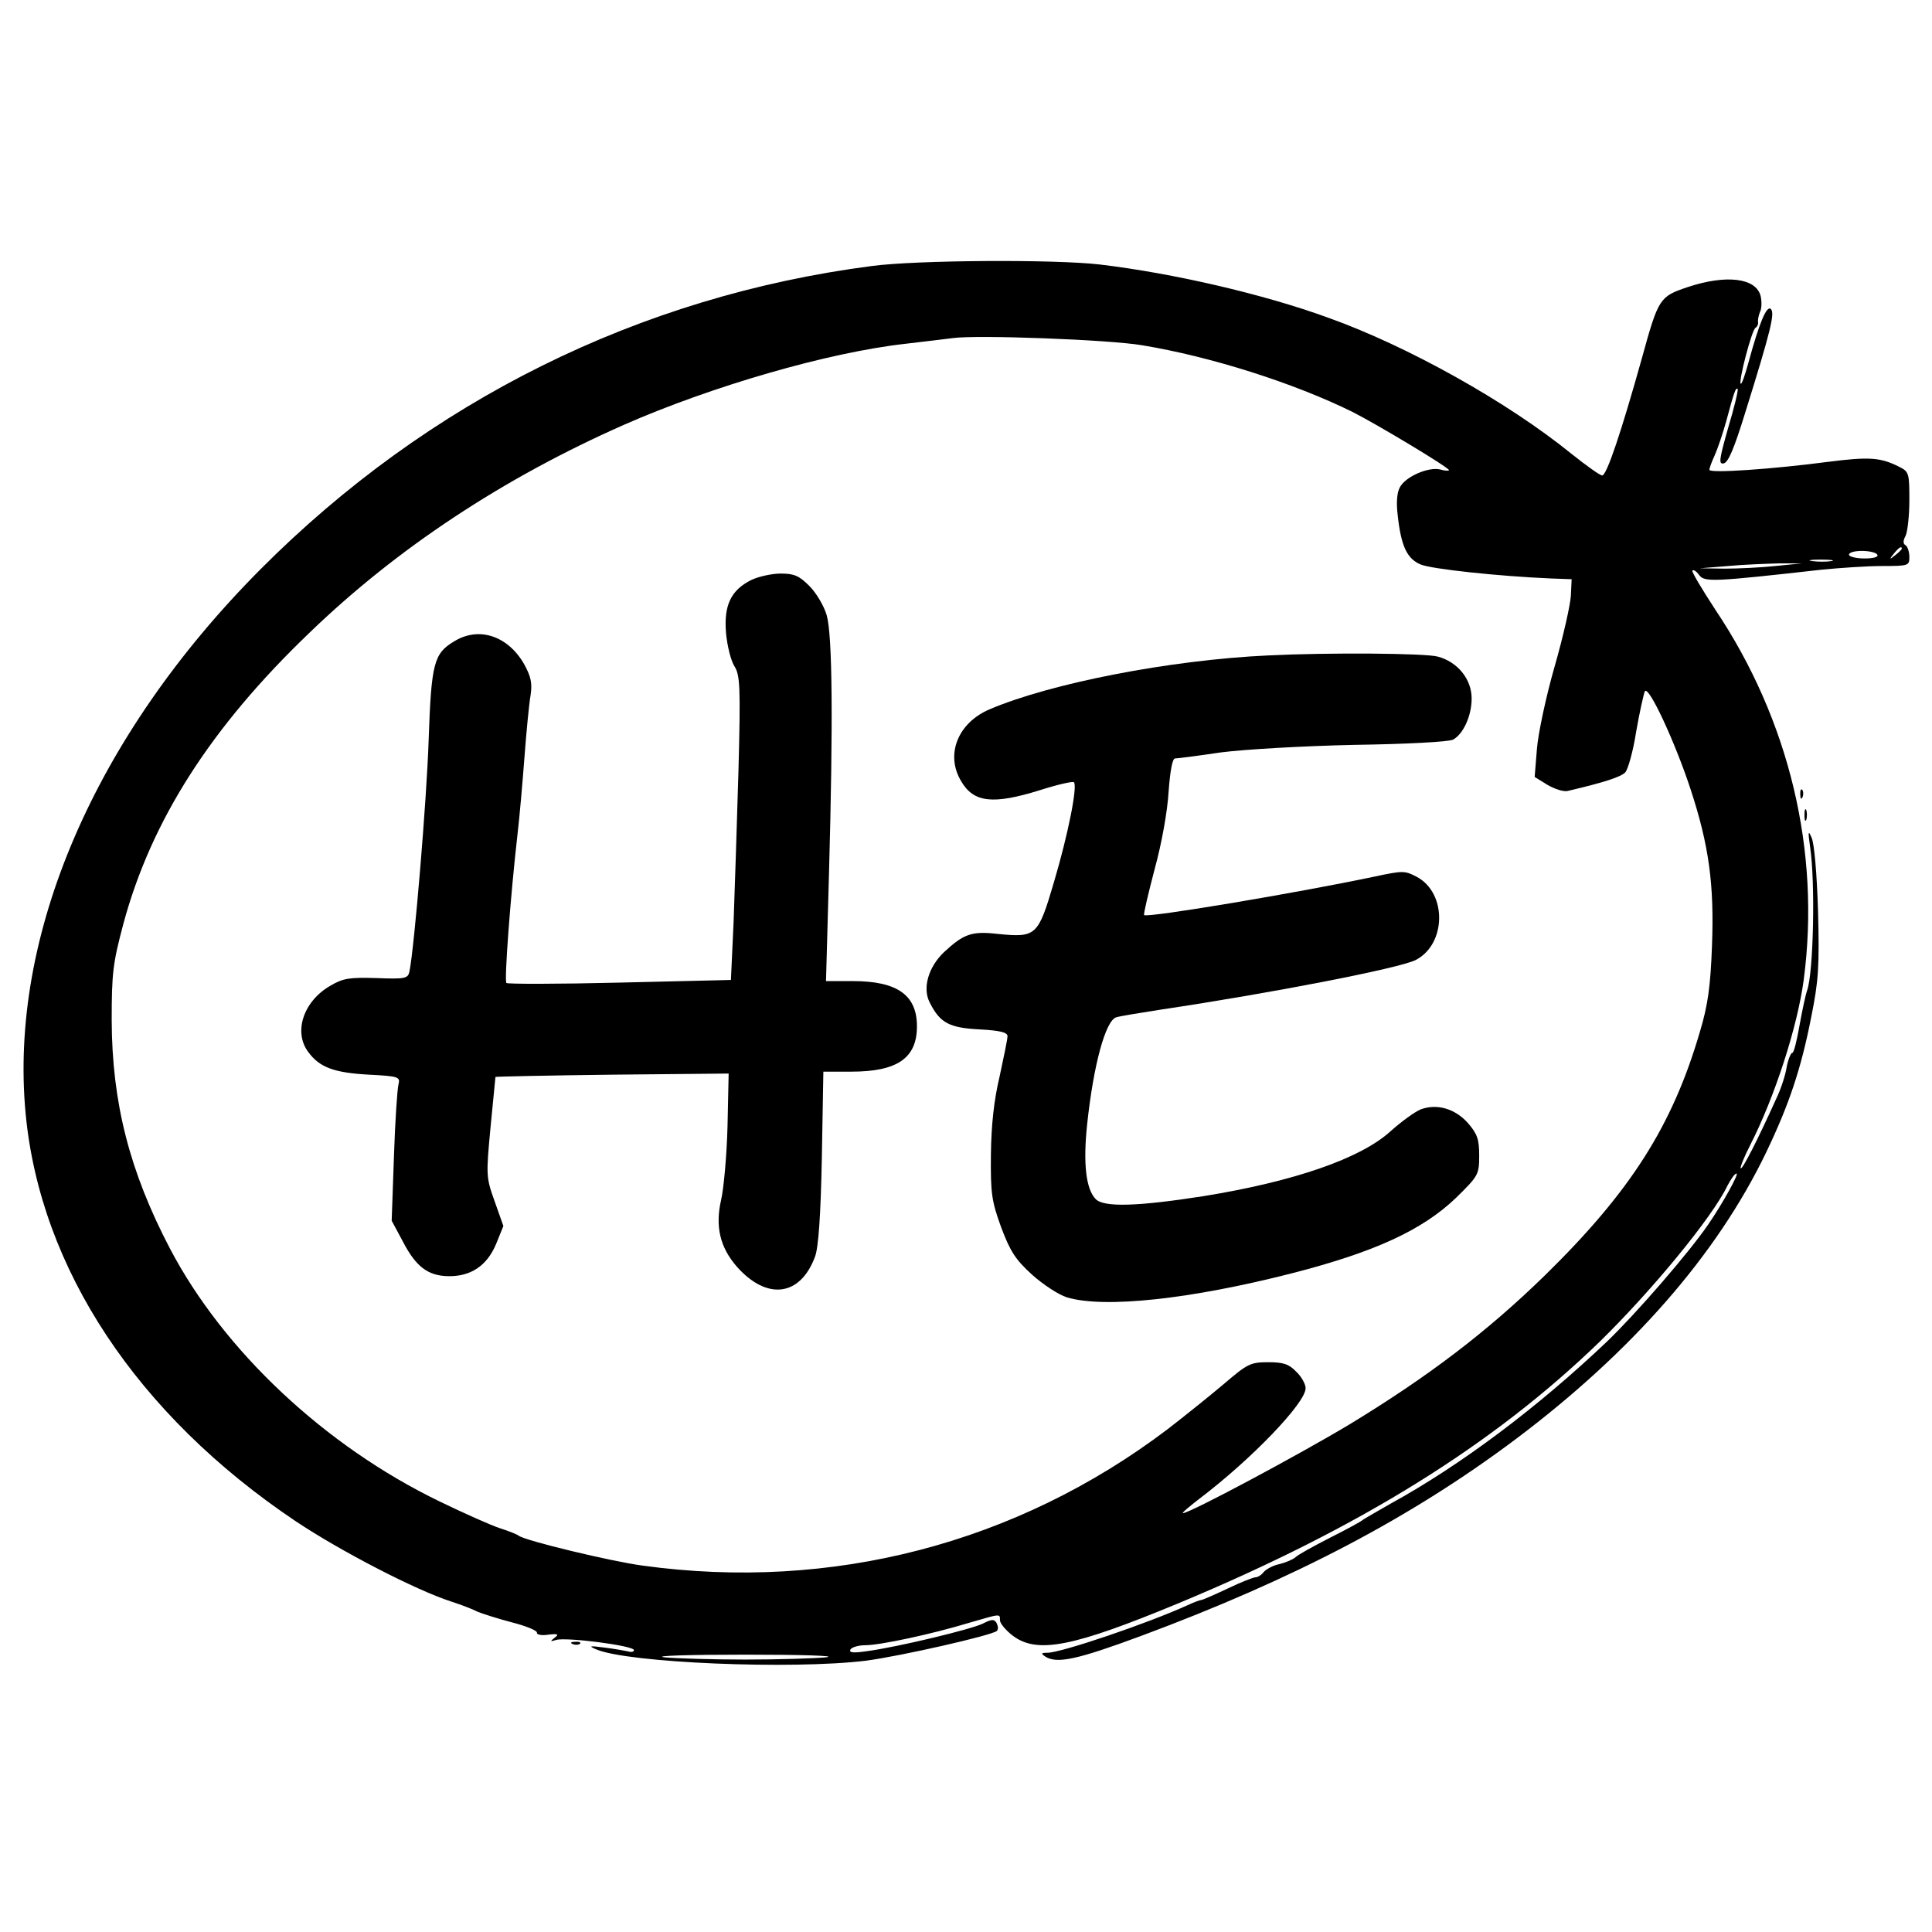 <?xml version="1.0" standalone="no"?>
<!DOCTYPE svg PUBLIC "-//W3C//DTD SVG 20010904//EN"
 "http://www.w3.org/TR/2001/REC-SVG-20010904/DTD/svg10.dtd">
<svg version="1.0" xmlns="http://www.w3.org/2000/svg"
 width="512pt" height="512pt" viewBox="0 0 512 512"
 preserveAspectRatio="xMidYMid meet">
<g transform="translate(0,512) scale(0.1,-0.1)"
fill="#000000" stroke="none">
<path d="M2310 4415 c-616 -80 -1176 -358 -1620 -804 -439 -441 -667 -970
-622 -1443 39 -410 295 -797 715 -1079 118 -79 319 -183 412 -213 28 -9 59
-21 70 -27 12 -5 52 -18 90 -28 39 -10 69 -22 68 -28 -1 -5 13 -8 30 -5 26 3
29 1 17 -8 -13 -10 -12 -11 4 -6 25 8 206 -15 206 -27 0 -5 -8 -6 -17 -3 -10
2 -38 7 -63 10 -38 5 -41 4 -20 -5 84 -36 520 -54 715 -30 91 12 334 67 347
79 4 4 3 13 -1 21 -7 11 -13 10 -37 -2 -31 -15 -225 -62 -308 -73 -35 -5 -47
-4 -42 5 4 6 22 11 39 11 39 0 175 29 274 59 86 25 83 25 83 7 0 -8 15 -26 33
-40 65 -50 160 -31 442 86 478 199 832 419 1114 692 138 135 299 330 339 414
9 17 19 32 24 32 7 0 -36 -78 -75 -135 -52 -76 -192 -237 -268 -310 -183 -174
-388 -328 -574 -430 -38 -22 -72 -41 -75 -44 -3 -3 -41 -24 -85 -46 -43 -22
-85 -45 -92 -52 -7 -6 -26 -14 -42 -18 -16 -3 -35 -13 -42 -21 -6 -8 -16 -14
-22 -14 -5 0 -39 -13 -74 -30 -34 -16 -66 -30 -69 -30 -3 0 -20 -6 -37 -14
-105 -48 -335 -126 -371 -126 -17 0 -18 -2 -6 -10 31 -20 85 -8 255 55 406
151 716 314 993 522 307 231 532 488 662 758 61 127 93 222 120 360 19 94 22
133 18 280 -3 99 -10 180 -17 195 -9 21 -10 17 -4 -25 14 -92 9 -333 -8 -380
-4 -11 -13 -53 -20 -92 -7 -40 -15 -73 -19 -73 -4 0 -11 -17 -15 -37 -3 -21
-15 -58 -27 -83 -51 -113 -91 -191 -95 -186 -2 2 9 30 26 63 64 126 124 310
141 436 45 341 -38 688 -234 981 -36 55 -64 102 -61 104 3 3 11 -2 18 -12 14
-19 37 -18 322 14 50 5 123 10 163 10 70 0 72 1 72 24 0 14 -5 28 -10 31 -7 4
-7 12 0 25 5 10 10 53 10 94 0 72 -1 76 -27 89 -50 25 -79 27 -189 13 -144
-19 -314 -31 -314 -21 0 4 6 21 14 38 8 18 22 59 31 92 21 78 25 89 30 84 2
-3 -9 -49 -25 -102 -24 -85 -26 -98 -12 -95 12 2 28 41 55 128 70 224 81 270
70 281 -11 11 -31 -37 -60 -144 -9 -32 -17 -56 -20 -54 -6 7 29 141 39 148 5
3 8 10 7 15 -1 5 1 17 5 27 5 9 5 28 2 42 -12 49 -92 58 -194 24 -74 -25 -77
-29 -121 -189 -54 -193 -93 -310 -105 -310 -6 0 -42 26 -81 57 -170 138 -435
286 -645 361 -173 63 -412 118 -605 141 -119 14 -485 12 -605 -4z m717 -210
c182 -30 402 -100 558 -177 65 -33 255 -147 255 -154 0 -2 -11 -2 -24 2 -31 7
-91 -19 -106 -47 -8 -14 -10 -41 -6 -74 9 -83 25 -116 61 -131 29 -12 205 -31
345 -37 l55 -2 -2 -43 c-1 -23 -20 -108 -43 -188 -23 -80 -44 -179 -47 -219
l-6 -74 34 -21 c19 -11 43 -19 54 -16 98 23 140 37 152 49 7 7 21 56 29 108 9
52 20 100 23 107 10 17 81 -137 121 -259 49 -149 63 -253 57 -414 -4 -110 -11
-159 -32 -229 -73 -250 -184 -424 -412 -647 -153 -149 -308 -267 -517 -394
-135 -81 -423 -235 -441 -235 -4 0 15 16 42 37 139 105 283 255 283 294 0 11
-11 31 -25 44 -19 20 -34 25 -74 25 -47 0 -55 -4 -118 -58 -38 -32 -104 -85
-148 -119 -401 -304 -891 -431 -1392 -362 -83 11 -311 66 -328 79 -5 4 -28 13
-50 20 -22 7 -94 39 -160 71 -304 147 -572 399 -714 669 -108 206 -154 388
-155 605 0 126 3 152 31 257 74 274 232 521 493 771 232 224 514 410 833 551
232 102 541 192 747 215 52 6 109 13 125 15 64 9 414 -4 502 -19z m2013 -539
c0 -2 -8 -10 -17 -17 -16 -13 -17 -12 -4 4 13 16 21 21 21 13z m-65 -16 c4 -6
-10 -10 -34 -10 -23 0 -41 5 -41 10 0 6 15 10 34 10 19 0 38 -4 41 -10z m-122
-17 c-13 -2 -35 -2 -50 0 -16 2 -5 4 22 4 28 0 40 -2 28 -4z m-148 -13 c-38
-4 -99 -7 -135 -7 l-65 1 75 6 c41 4 102 6 135 7 l60 0 -70 -7z m-2515 -2892
c-30 -3 -127 -6 -215 -6 -88 0 -185 3 -215 6 -30 4 67 7 215 7 149 0 245 -3
215 -7z"/>
<path d="M1991 3583 c-54 -27 -73 -67 -67 -140 3 -34 13 -74 22 -88 15 -24 17
-51 11 -278 -4 -139 -10 -320 -13 -403 l-7 -151 -295 -7 c-162 -4 -297 -4
-300 -1 -6 6 11 232 29 390 6 50 14 144 19 210 5 66 12 139 16 162 5 33 1 50
-17 83 -43 75 -120 101 -186 60 -53 -32 -60 -57 -67 -260 -5 -158 -38 -552
-51 -615 -4 -18 -11 -20 -87 -17 -71 2 -88 0 -122 -20 -72 -41 -99 -123 -59
-176 30 -41 69 -55 161 -60 79 -4 83 -6 78 -26 -3 -11 -9 -97 -12 -191 l-6
-170 29 -54 c35 -68 67 -92 121 -93 60 -1 103 28 127 86 l19 47 -23 65 c-23
64 -23 69 -11 197 7 73 13 133 13 133 1 1 141 4 310 6 l308 3 -3 -140 c-2 -77
-10 -165 -17 -195 -16 -70 -3 -125 41 -176 80 -91 169 -80 208 26 9 24 15 109
18 263 l4 227 74 0 c122 0 174 36 174 120 0 83 -52 120 -170 120 l-71 0 8 288
c11 397 9 628 -6 681 -7 25 -28 60 -46 78 -27 27 -40 33 -76 33 -24 0 -59 -8
-78 -17z"/>
<path d="M3360 3383 c-260 -12 -577 -74 -738 -143 -84 -36 -117 -120 -75 -190
33 -57 84 -63 209 -24 47 15 87 24 90 21 10 -10 -15 -137 -53 -265 -42 -143
-47 -147 -149 -137 -69 8 -90 0 -142 -48 -42 -40 -58 -96 -38 -134 27 -54 52
-67 132 -71 55 -3 74 -8 74 -18 0 -8 -10 -56 -21 -107 -15 -63 -22 -128 -23
-207 -1 -103 2 -123 27 -192 24 -64 38 -86 82 -126 29 -26 70 -53 92 -60 99
-30 329 -5 598 64 218 56 344 114 433 199 60 59 62 62 62 113 0 43 -5 57 -30
86 -34 38 -82 52 -125 36 -15 -6 -51 -32 -80 -58 -79 -72 -255 -133 -496 -172
-173 -27 -263 -30 -285 -8 -26 26 -34 94 -23 198 17 160 49 275 77 284 9 3 64
12 122 21 288 43 629 109 672 131 81 42 83 177 3 220 -32 17 -37 17 -112 1
-209 -44 -603 -110 -611 -102 -2 2 11 57 28 122 19 69 34 154 37 206 4 54 10
87 17 87 6 0 61 7 121 16 62 8 216 17 353 20 139 2 252 8 263 14 27 15 49 63
49 109 0 51 -37 97 -90 111 -33 9 -290 11 -450 3z"/>
<path d="M4771 3014 c0 -11 3 -14 6 -6 3 7 2 16 -1 19 -3 4 -6 -2 -5 -13z"/>
<path d="M4782 2960 c0 -14 2 -19 5 -12 2 6 2 18 0 25 -3 6 -5 1 -5 -13z"/>
<path d="M1518 763 c7 -3 16 -2 19 1 4 3 -2 6 -13 5 -11 0 -14 -3 -6 -6z"/>
</g>
</svg>
